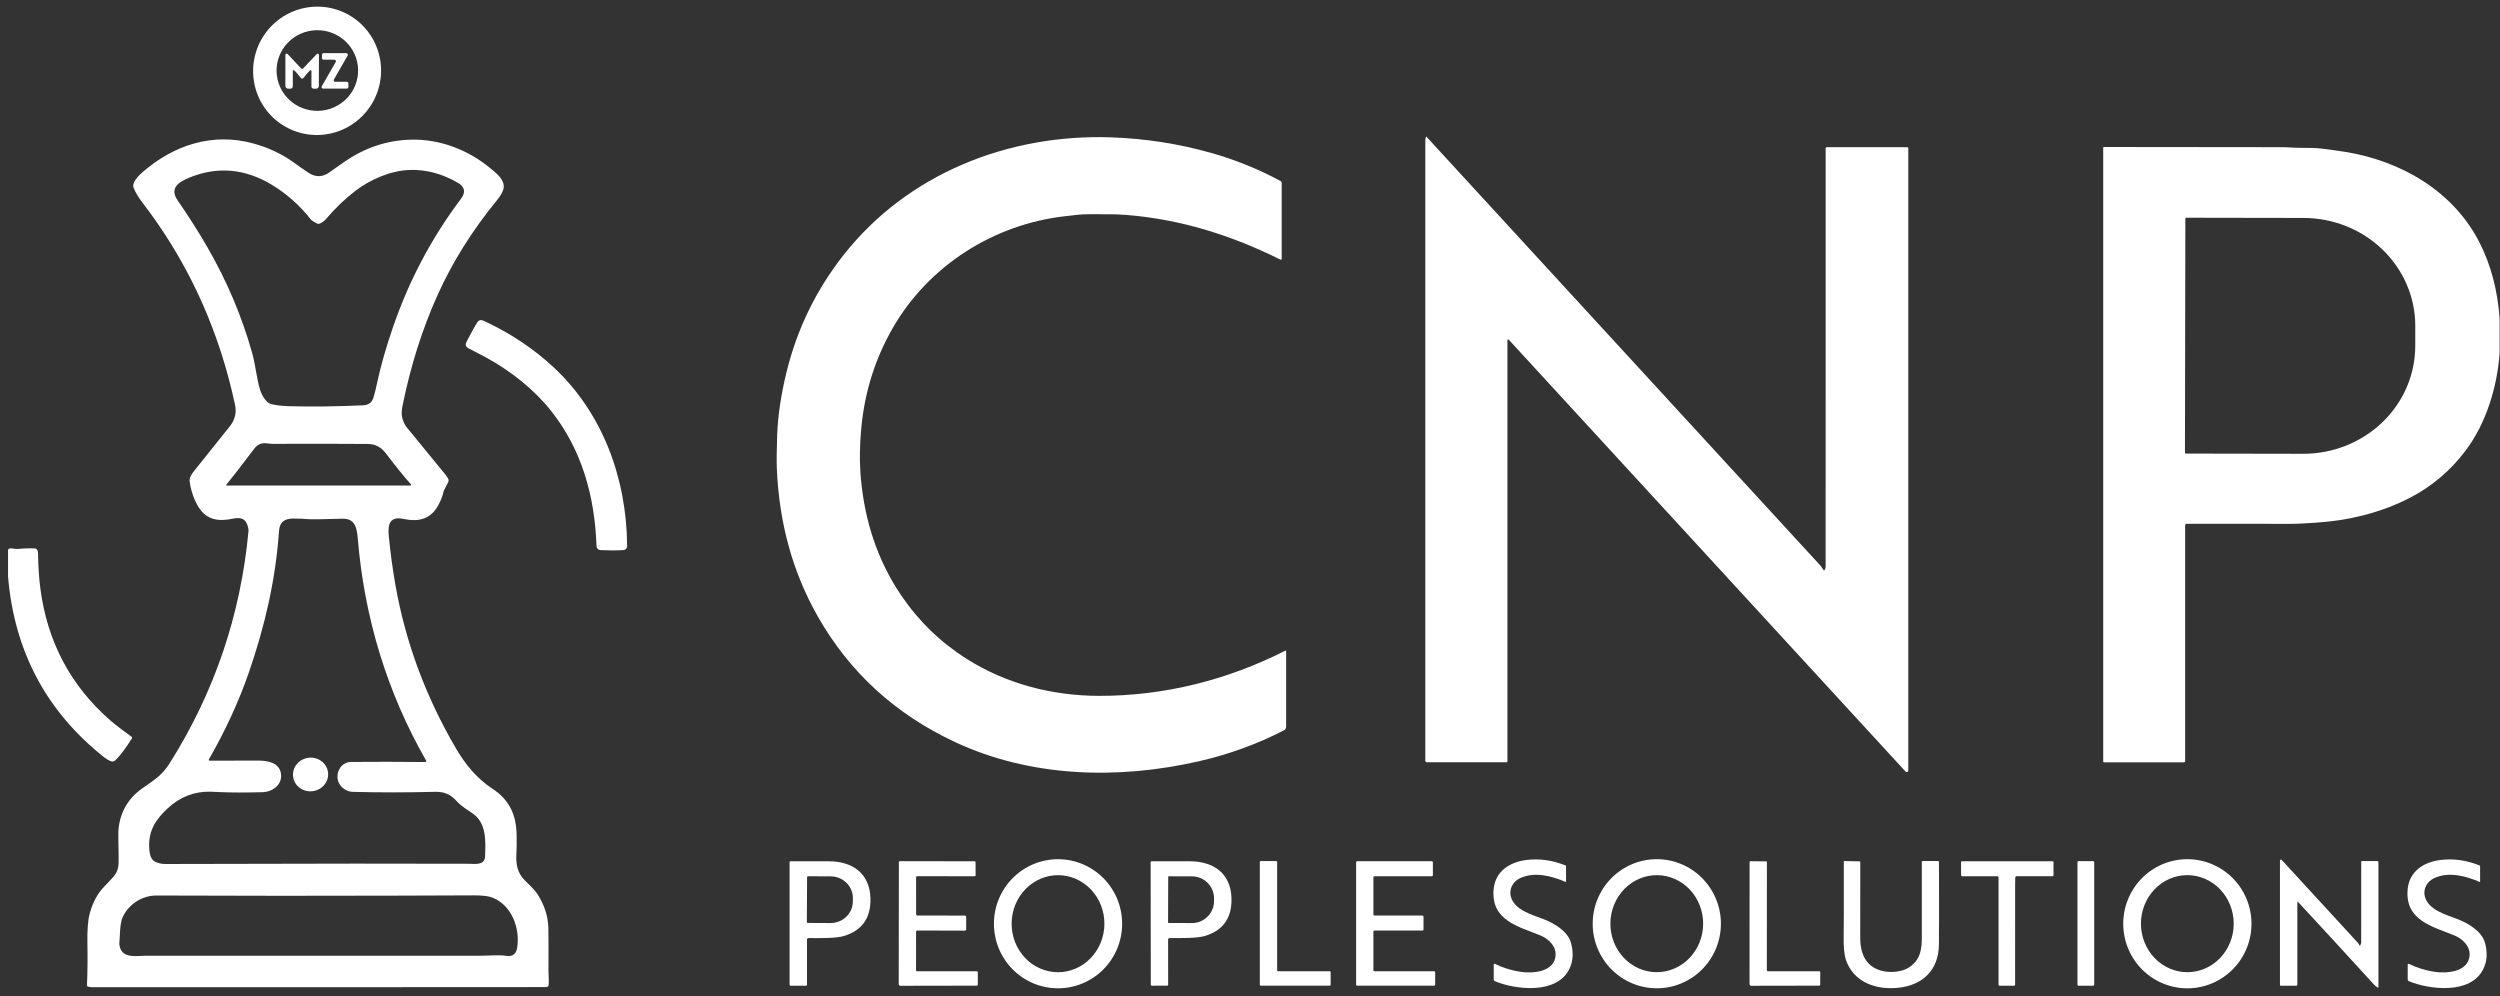 <svg xmlns="http://www.w3.org/2000/svg" width="256" height="102" viewBox="0 0 256 102" fill="none"><rect x="0" y="0" width="256" height="102" fill="#333333" stroke="none"/><path d="M37.21 2.693C38.41 3.948 39.062 5.633 39.022 7.376C38.982 9.118 38.253 10.777 36.996 11.986C36.374 12.585 35.641 13.055 34.838 13.371C34.036 13.686 33.18 13.84 32.32 13.824C31.459 13.807 30.612 13.621 29.825 13.276C29.037 12.931 28.326 12.433 27.732 11.812C26.532 10.556 25.88 8.872 25.921 7.129C25.961 5.386 26.689 3.728 27.946 2.518C28.569 1.92 29.302 1.449 30.104 1.134C30.907 0.819 31.763 0.665 32.623 0.681C33.483 0.697 34.331 0.883 35.118 1.228C35.905 1.573 36.616 2.071 37.21 2.693ZM36.669 7.127C36.645 6.032 36.181 4.992 35.381 4.235C34.58 3.479 33.509 3.068 32.402 3.093C31.295 3.118 30.243 3.577 29.477 4.37C28.712 5.162 28.296 6.222 28.321 7.317C28.346 8.412 28.809 9.452 29.61 10.209C30.41 10.965 31.481 11.376 32.589 11.351C33.696 11.326 34.748 10.866 35.513 10.074C36.278 9.282 36.694 8.222 36.669 7.127Z" fill="white"></path><path d="M35.675 8.535V8.913C35.675 8.955 35.658 8.996 35.629 9.025C35.599 9.055 35.559 9.071 35.517 9.071H33.085C33.057 9.072 33.03 9.064 33.006 9.051C32.982 9.037 32.962 9.017 32.948 8.992C32.934 8.968 32.927 8.941 32.927 8.913C32.927 8.885 32.934 8.858 32.949 8.834L34.378 6.351C34.392 6.327 34.4 6.299 34.4 6.271C34.4 6.243 34.393 6.216 34.379 6.192C34.365 6.168 34.345 6.148 34.321 6.134C34.297 6.12 34.269 6.113 34.242 6.113H33.128C33.108 6.113 33.087 6.109 33.068 6.101C33.049 6.093 33.032 6.081 33.017 6.067C33.002 6.052 32.991 6.034 32.983 6.015C32.975 5.996 32.971 5.976 32.971 5.955V5.601C32.971 5.559 32.987 5.518 33.017 5.489C33.046 5.459 33.086 5.443 33.128 5.443H35.468C35.495 5.443 35.522 5.45 35.546 5.464C35.57 5.478 35.589 5.498 35.603 5.522C35.617 5.546 35.624 5.573 35.624 5.6C35.624 5.628 35.617 5.655 35.603 5.679L34.189 8.141C34.176 8.165 34.169 8.192 34.169 8.22C34.169 8.247 34.176 8.274 34.189 8.298C34.203 8.322 34.223 8.342 34.246 8.356C34.27 8.37 34.297 8.377 34.324 8.377H35.517C35.559 8.377 35.599 8.394 35.629 8.424C35.658 8.453 35.675 8.493 35.675 8.535Z" fill="white"></path><path d="M30.936 8.057C30.881 8.057 30.821 8.012 30.755 7.922C30.543 7.639 30.338 7.402 30.139 7.211C30.126 7.198 30.109 7.19 30.091 7.187C30.073 7.183 30.055 7.185 30.038 7.193C30.021 7.2 30.007 7.212 29.997 7.227C29.987 7.242 29.982 7.26 29.982 7.278V8.846C29.982 8.877 29.976 8.907 29.964 8.936C29.953 8.964 29.936 8.99 29.914 9.011C29.892 9.033 29.867 9.05 29.839 9.062C29.81 9.073 29.78 9.079 29.75 9.079H29.506C29.431 9.079 29.359 9.05 29.306 8.996C29.253 8.943 29.223 8.871 29.223 8.795V5.618C29.223 5.592 29.231 5.566 29.245 5.545C29.26 5.523 29.281 5.506 29.305 5.497C29.329 5.487 29.356 5.485 29.382 5.491C29.407 5.497 29.43 5.511 29.448 5.53C29.849 5.964 30.312 6.456 30.834 7.006C30.855 7.029 30.89 7.04 30.939 7.04C30.988 7.04 31.023 7.029 31.043 7.006C31.568 6.459 32.032 5.968 32.436 5.535C32.454 5.516 32.477 5.503 32.502 5.497C32.528 5.492 32.554 5.494 32.578 5.504C32.602 5.513 32.623 5.53 32.637 5.552C32.651 5.573 32.659 5.599 32.659 5.625L32.648 8.802C32.647 8.877 32.617 8.949 32.564 9.002C32.511 9.055 32.44 9.084 32.365 9.084H32.121C32.091 9.084 32.06 9.078 32.032 9.066C32.004 9.055 31.978 9.037 31.957 9.015C31.935 8.994 31.918 8.968 31.906 8.939C31.895 8.911 31.889 8.88 31.889 8.85L31.895 7.281C31.896 7.263 31.89 7.245 31.881 7.23C31.871 7.215 31.856 7.203 31.84 7.196C31.823 7.189 31.804 7.187 31.786 7.19C31.768 7.193 31.751 7.201 31.738 7.214C31.539 7.404 31.332 7.641 31.119 7.924C31.053 8.012 30.992 8.057 30.936 8.057Z" fill="white"></path><path d="M154.493 34.78C154.482 34.769 154.469 34.761 154.454 34.758C154.439 34.754 154.424 34.755 154.41 34.761C154.395 34.766 154.383 34.776 154.375 34.788C154.366 34.801 154.361 34.816 154.361 34.831V77.959C154.361 77.985 154.351 78.01 154.332 78.028C154.314 78.046 154.29 78.057 154.264 78.057H146.115C146.072 78.057 146.03 78.039 145.999 78.008C145.968 77.978 145.951 77.936 145.951 77.892C145.948 56.655 145.948 35.504 145.951 14.44C145.951 14.282 145.976 14.134 146.024 13.996C146.025 13.993 146.027 13.99 146.03 13.987C146.032 13.985 146.036 13.983 146.039 13.983C146.043 13.982 146.046 13.982 146.049 13.984C146.053 13.985 146.056 13.987 146.058 13.99C158.882 27.952 172.326 42.586 186.388 57.892C186.538 58.055 186.631 58.238 186.725 58.366C186.732 58.375 186.74 58.382 186.75 58.387C186.759 58.392 186.77 58.394 186.78 58.394C186.791 58.395 186.802 58.392 186.812 58.388C186.821 58.383 186.83 58.376 186.837 58.368C186.91 58.274 186.946 58.137 186.946 57.956C186.947 45.284 186.948 31.02 186.948 15.164C186.948 15.14 186.958 15.116 186.975 15.099C186.992 15.082 187.016 15.072 187.04 15.072H195.313C195.339 15.072 195.363 15.082 195.382 15.1C195.4 15.118 195.41 15.143 195.41 15.169V78.899C195.41 78.932 195.4 78.964 195.381 78.991C195.363 79.018 195.337 79.039 195.307 79.05C195.276 79.062 195.243 79.065 195.212 79.058C195.18 79.05 195.152 79.033 195.13 79.009L154.493 34.78Z" fill="white"></path><path d="M131.243 26.515C131.242 26.529 131.239 26.543 131.232 26.555C131.225 26.567 131.215 26.578 131.203 26.585C131.191 26.592 131.178 26.596 131.164 26.597C131.15 26.598 131.136 26.595 131.123 26.589C126.108 24.091 120.88 22.446 115.295 22.006C114.011 21.903 112.857 21.951 111.53 21.937C110.708 21.927 110.067 22.026 109.007 22.148C101.737 22.98 95.067 27.221 91.404 33.613C89.622 36.721 88.556 40.098 88.204 43.745C88.024 45.595 88.006 47.322 88.148 48.925C88.547 53.439 89.903 57.421 92.218 60.871C94.02 63.557 96.28 65.758 98.998 67.475C103.047 70.033 107.741 71.249 112.561 71.257C119.21 71.265 125.671 69.645 131.642 66.616C131.648 66.613 131.655 66.612 131.662 66.612C131.669 66.612 131.676 66.615 131.682 66.618C131.687 66.621 131.692 66.626 131.696 66.632C131.699 66.638 131.701 66.645 131.701 66.651V74.423C131.701 74.498 131.68 74.57 131.642 74.634C131.604 74.697 131.548 74.749 131.483 74.782C128.741 76.194 125.835 77.251 122.766 77.953C114.524 79.842 105.583 79.624 97.798 75.989C91.668 73.126 86.978 68.83 83.728 63.101C81.172 58.597 79.779 53.554 79.549 47.971C79.517 47.203 79.529 46.06 79.584 44.543C79.656 42.553 79.978 40.395 80.549 38.071C81.628 33.684 83.557 29.716 86.338 26.167C92.939 17.741 103.311 13.71 113.76 14.065C117.25 14.184 120.659 14.712 123.986 15.648C126.481 16.35 128.867 17.315 131.142 18.544C131.173 18.56 131.198 18.584 131.216 18.613C131.233 18.643 131.243 18.676 131.243 18.71V26.515Z" fill="white"></path><path d="M8.99 101.022C8.965 101.015 8.943 101 8.927 100.979C8.912 100.958 8.904 100.932 8.905 100.905C8.965 99.617 8.98 98.19 8.951 96.624C8.925 95.264 9.001 94.25 9.178 93.582C9.485 92.424 9.987 91.489 10.684 90.777C10.877 90.58 11.154 90.286 11.515 89.896C12.119 89.245 12.172 88.709 12.149 87.775C12.111 86.112 12.107 85.15 12.135 84.888C12.326 83.126 13.133 81.742 14.556 80.739C15.824 79.844 16.589 79.4 17.367 78.168C21.95 70.911 24.643 62.986 25.445 54.394C25.461 54.215 25.414 53.979 25.304 53.685C25.056 53.033 24.517 52.982 23.877 53.106C22.923 53.293 22.016 53.363 21.197 52.84C20.184 52.19 19.578 50.534 19.419 49.294C19.377 48.964 19.597 48.571 19.824 48.293C20.226 47.803 21.462 46.259 23.53 43.661C24.058 42.996 24.238 42.265 24.07 41.47C22.513 34.16 19.604 27.589 15.342 21.756C14.763 20.963 14.052 20.157 13.681 19.232C13.462 18.688 14.227 17.952 14.601 17.627C17.806 14.84 21.777 13.549 25.929 14.687C27.49 15.115 28.872 15.764 30.074 16.636C30.626 17.036 31.134 17.389 31.6 17.695C32.312 18.165 33.019 18.153 33.718 17.657C34.383 17.186 34.896 16.826 35.257 16.576C37.358 15.121 39.63 14.363 42.071 14.301C45.069 14.226 47.977 15.356 50.272 17.279C50.852 17.765 51.699 18.413 51.57 19.256C51.508 19.666 51.171 20.157 50.907 20.48C48.368 23.578 46.334 26.823 44.805 30.216C43.246 33.676 42.053 37.441 41.226 41.513C41.125 42.008 41.108 42.409 41.175 42.714C41.269 43.138 41.44 43.502 41.689 43.807C43.947 46.569 45.263 48.178 45.639 48.633C45.653 48.65 45.728 48.758 45.863 48.956C45.906 49.018 45.93 49.092 45.935 49.167C45.939 49.243 45.923 49.319 45.888 49.386L45.47 50.195C45.437 50.259 45.414 50.327 45.401 50.397C45.346 50.712 45.193 51.12 44.942 51.619C44.17 53.149 42.903 53.481 41.304 53.136C39.939 52.843 39.691 53.671 39.806 54.838C39.981 56.623 40.209 58.309 40.49 59.896C41.533 65.799 43.615 71.404 46.734 76.711C47.681 78.323 48.898 79.767 50.386 80.736C52.189 81.909 52.871 83.454 52.903 85.552C52.914 86.35 52.908 86.957 52.882 87.371C52.811 88.527 52.976 89.353 53.701 90.11C54.198 90.627 54.721 91.056 55.074 91.616C55.742 92.676 56.1 93.781 56.149 94.931C56.167 95.355 56.172 96.859 56.164 99.441C56.162 99.93 56.226 100.4 56.183 100.85C56.177 100.912 56.148 100.97 56.102 101.012C56.056 101.054 55.996 101.078 55.933 101.078C42.564 101.091 27.045 101.094 9.374 101.087C9.286 101.087 9.158 101.066 8.99 101.022ZM32.478 22.899C32.105 22.69 31.904 22.565 31.873 22.526C30.726 21.062 29.39 19.867 27.865 18.94C25.107 17.264 22.29 17.011 19.415 18.179C18.291 18.635 17.321 19.261 18.195 20.528C19.325 22.163 20.336 23.755 21.23 25.302C23.246 28.795 24.779 32.418 25.827 36.17C26.177 37.426 26.282 38.792 26.622 39.886C26.805 40.471 27.235 41.245 27.776 41.379C28.271 41.502 28.871 41.574 29.576 41.594C31.907 41.658 34.438 41.628 37.168 41.505C37.722 41.479 38.077 41.226 38.233 40.745C38.346 40.395 38.494 39.794 38.678 38.943C39.011 37.394 39.526 35.598 40.224 33.554C41.86 28.767 44.186 24.37 47.2 20.363C47.709 19.688 47.607 19.141 46.892 18.723C45.276 17.78 43.614 17.341 41.907 17.405C39.989 17.475 37.905 18.385 36.411 19.527C35.346 20.342 34.343 21.301 33.403 22.404C33.171 22.677 32.918 22.849 32.645 22.92C32.589 22.934 32.529 22.927 32.478 22.899ZM23.182 49.626C23.175 49.634 23.171 49.643 23.17 49.654C23.168 49.664 23.17 49.674 23.174 49.684C23.179 49.693 23.186 49.701 23.194 49.707C23.203 49.712 23.213 49.715 23.223 49.715H42.023C42.037 49.715 42.051 49.711 42.063 49.703C42.075 49.695 42.085 49.684 42.091 49.671C42.096 49.658 42.099 49.643 42.096 49.629C42.094 49.615 42.088 49.601 42.079 49.591C41.444 48.893 40.589 47.837 39.513 46.423C39.028 45.786 38.416 45.465 37.677 45.461C34.651 45.439 31.381 45.436 27.868 45.451C27.803 45.451 27.591 45.431 27.232 45.392C26.753 45.339 26.352 45.526 26.029 45.952C24.748 47.648 23.799 48.873 23.182 49.626ZM21.466 77.894C24.204 77.885 25.873 77.882 26.473 77.884C27.364 77.888 28.52 78.079 28.746 79.097C29.012 80.3 27.946 81.092 26.875 81.119C25.151 81.165 23.758 81.164 22.695 81.117C21.935 81.084 21.551 81.068 21.542 81.068C19.893 81.036 18.446 81.596 17.2 82.747C15.964 83.888 15.186 85.034 15.278 86.829C15.304 87.359 15.405 88.043 15.934 88.268C16.251 88.402 16.569 88.47 16.89 88.471C17.193 88.472 17.551 88.472 17.963 88.471C32.542 88.43 42.55 88.424 47.986 88.45C48.595 88.453 49.634 88.645 49.669 87.715C49.731 86.1 49.843 84.221 48.311 83.234C47.573 82.758 47.085 82.387 46.849 82.121C46.149 81.334 45.49 81.057 44.527 81.082C41.719 81.157 38.923 81.158 36.141 81.087C35.677 81.074 35.277 80.887 34.938 80.524C34.116 79.644 34.697 78.034 35.939 78.023C38.263 78.002 40.803 78.004 43.558 78.031C43.574 78.031 43.59 78.027 43.605 78.019C43.619 78.011 43.63 77.999 43.639 77.986C43.647 77.972 43.651 77.956 43.651 77.94C43.651 77.924 43.647 77.908 43.639 77.894C39.627 70.895 37.305 63.222 36.636 55.136C36.537 53.944 36.308 53.079 35.035 53.117C32.942 53.183 31.716 53.193 31.358 53.148C31.145 53.121 30.722 53.105 30.088 53.1C29.175 53.093 28.638 53.414 28.573 54.356C28.234 59.29 27.136 64.093 25.477 68.881C24.455 71.832 23.092 74.792 21.389 77.761C21.381 77.775 21.377 77.79 21.377 77.806C21.377 77.821 21.381 77.837 21.389 77.85C21.397 77.864 21.408 77.875 21.421 77.882C21.435 77.89 21.45 77.894 21.466 77.894ZM51.847 97.88C52.48 97.979 52.85 97.696 52.954 97.071C53.278 95.092 52.426 92.728 50.458 91.926C50.067 91.766 49.443 91.686 48.587 91.685C48.354 91.685 45.648 91.694 40.471 91.714C32.988 91.74 24.836 91.736 16.015 91.701C14.537 91.694 13.109 92.626 12.531 93.991C12.417 94.263 12.338 94.707 12.296 95.322C12.239 96.171 12.213 96.62 12.218 96.669C12.371 98.247 13.969 97.864 15.028 97.864C25.617 97.864 37.067 97.864 49.378 97.864C50.196 97.864 51.037 97.754 51.847 97.88Z" fill="white"></path><path d="M255.96 32.599V36.144C255.831 37.958 255.484 39.707 254.92 41.39C254.315 43.195 253.502 44.776 252.482 46.133C250.944 48.177 249.061 49.781 246.832 50.944C243.837 52.506 240.469 53.314 237.116 53.523C236.292 53.574 235.422 53.642 234.511 53.642C229.897 53.646 226.363 53.643 223.908 53.634C223.868 53.634 223.83 53.65 223.802 53.678C223.774 53.706 223.758 53.743 223.758 53.783V77.937C223.758 77.953 223.755 77.969 223.749 77.984C223.743 77.999 223.734 78.012 223.722 78.024C223.711 78.035 223.697 78.044 223.683 78.05C223.668 78.057 223.652 78.06 223.636 78.06H215.444C215.424 78.06 215.404 78.052 215.39 78.037C215.376 78.023 215.368 78.004 215.368 77.983V15.132C215.368 15.122 215.37 15.111 215.374 15.101C215.378 15.092 215.384 15.083 215.391 15.075C215.399 15.068 215.408 15.062 215.418 15.058C215.428 15.054 215.438 15.052 215.449 15.053C220.591 15.065 226.658 15.072 233.652 15.072C234.253 15.072 235.083 15.148 235.72 15.139C236.529 15.127 237.205 15.154 237.748 15.22C238.701 15.337 239.495 15.447 240.13 15.549C245.916 16.481 251.262 19.61 253.927 24.883C255.075 27.153 255.752 29.725 255.96 32.599ZM223.78 22.381L223.739 46.362C223.739 46.385 223.748 46.406 223.764 46.422C223.78 46.438 223.801 46.447 223.823 46.447L235.842 46.468C238.881 46.473 241.798 45.314 243.951 43.246C246.104 41.178 247.316 38.37 247.322 35.441L247.325 33.385C247.327 31.934 247.034 30.497 246.46 29.156C245.886 27.814 245.044 26.595 243.982 25.567C242.919 24.539 241.657 23.723 240.268 23.165C238.878 22.608 237.389 22.319 235.883 22.317L223.865 22.296C223.842 22.296 223.821 22.305 223.805 22.321C223.789 22.337 223.78 22.358 223.78 22.381Z" fill="white"></path><path d="M49.329 32.78C49.403 32.793 49.617 32.885 49.97 33.055C52.461 34.258 54.678 35.756 56.622 37.549C61.717 42.25 64.166 48.995 64.217 55.868C64.22 56.162 64.071 56.317 63.768 56.333C63.045 56.373 62.297 56.373 61.522 56.331C61.238 56.315 61.09 56.152 61.079 55.841C60.896 50.786 59.568 46.024 56.429 42.07C54.675 39.859 52.252 37.949 49.757 36.598C49.269 36.333 48.687 36.028 48.01 35.683C47.651 35.5 47.624 35.294 47.803 34.943C48.243 34.081 48.61 33.423 48.904 32.969C48.949 32.899 49.013 32.845 49.088 32.811C49.164 32.778 49.247 32.767 49.329 32.78Z" fill="white"></path><path d="M0.824 59.036V56.311C0.858 56.173 1.011 56.126 1.284 56.167C1.531 56.204 1.704 56.219 1.804 56.21C2.164 56.178 2.555 56.158 2.98 56.151C3.366 56.144 3.575 56.145 3.608 56.154C3.797 56.206 3.893 56.378 3.896 56.668C3.914 57.977 3.991 59.16 4.126 60.217C4.837 65.724 7.244 70.256 11.348 73.815C11.897 74.292 12.725 74.899 13.457 75.433C13.488 75.456 13.509 75.49 13.515 75.528C13.522 75.566 13.514 75.605 13.493 75.637C12.996 76.403 12.444 77.257 11.792 77.867C11.735 77.92 11.664 77.956 11.588 77.971C11.511 77.986 11.432 77.979 11.359 77.951C11.118 77.858 10.88 77.717 10.645 77.53C4.735 72.835 1.462 66.671 0.824 59.036Z" fill="white"></path><path d="M31.996 81.02C32.985 80.907 33.7 80.049 33.592 79.103C33.485 78.157 32.596 77.482 31.607 77.595C30.618 77.708 29.904 78.567 30.011 79.513C30.118 80.458 31.007 81.133 31.996 81.02Z" fill="white"></path><path d="M108.377 87.983C110.118 87.992 111.784 88.697 113.009 89.943C114.233 91.189 114.916 92.874 114.907 94.627C114.898 96.38 114.197 98.058 112.96 99.291C111.722 100.524 110.049 101.211 108.308 101.202C106.567 101.193 104.901 100.488 103.676 99.242C102.452 97.996 101.769 96.311 101.778 94.558C101.787 92.805 102.488 91.127 103.725 89.894C104.963 88.661 106.636 87.974 108.377 87.983ZM108.375 89.617C107.752 89.612 107.133 89.737 106.555 89.982C105.976 90.228 105.45 90.59 105.006 91.049C104.561 91.507 104.208 92.052 103.965 92.654C103.722 93.255 103.594 93.9 103.59 94.553C103.581 95.871 104.072 97.138 104.957 98.076C105.841 99.014 107.046 99.546 108.306 99.555C108.93 99.56 109.549 99.435 110.127 99.19C110.705 98.944 111.232 98.582 111.676 98.123C112.12 97.665 112.474 97.12 112.717 96.518C112.96 95.917 113.087 95.272 113.092 94.619C113.101 93.301 112.609 92.034 111.725 91.096C110.84 90.158 109.636 89.626 108.375 89.617Z" fill="white"></path><path d="M160.364 90.295C160.364 90.299 160.363 90.302 160.361 90.306C160.359 90.309 160.357 90.312 160.354 90.314C160.351 90.316 160.347 90.317 160.344 90.318C160.34 90.318 160.337 90.317 160.334 90.316C158.888 89.693 157.151 89.235 155.662 89.921C154.954 90.25 154.512 91.002 154.7 91.774C155.043 93.166 156.79 93.638 158.045 94.114C159.115 94.521 160.54 95.346 160.87 96.549C161.077 97.316 161.094 98.013 160.919 98.641C160.039 101.77 155.783 101.435 153.465 100.626C153.293 100.567 153.162 100.515 153.071 100.471C153.037 100.456 153.009 100.43 152.989 100.399C152.969 100.367 152.958 100.33 152.958 100.293L152.956 98.778C152.956 98.763 152.96 98.749 152.967 98.736C152.975 98.723 152.985 98.712 152.998 98.704C153.01 98.697 153.024 98.692 153.039 98.691C153.054 98.691 153.069 98.694 153.082 98.7C153.892 99.099 154.759 99.37 155.683 99.512C156.92 99.704 159.16 99.554 159.293 97.845C159.367 96.884 158.557 96.129 157.763 95.8C155.539 94.881 152.629 94.276 152.951 91.024C153.131 89.216 154.591 88.287 156.268 88.067C157.602 87.893 158.949 88.077 160.31 88.621C160.325 88.627 160.338 88.638 160.348 88.652C160.357 88.666 160.362 88.682 160.362 88.699L160.364 90.295Z" fill="white"></path><path d="M169.622 87.981C171.363 87.972 173.036 88.66 174.274 89.893C175.511 91.126 176.212 92.803 176.221 94.556C176.23 96.309 175.547 97.994 174.322 99.24C173.098 100.486 171.432 101.191 169.691 101.201C167.95 101.21 166.276 100.522 165.039 99.289C163.801 98.056 163.101 96.378 163.092 94.625C163.083 92.872 163.766 91.188 164.99 89.941C166.215 88.695 167.881 87.99 169.622 87.981ZM169.705 89.615C169.081 89.609 168.462 89.731 167.883 89.974C167.305 90.218 166.777 90.578 166.331 91.035C165.886 91.492 165.53 92.036 165.285 92.636C165.04 93.236 164.911 93.881 164.904 94.533C164.897 95.185 165.013 95.832 165.245 96.438C165.478 97.043 165.822 97.594 166.258 98.06C166.694 98.526 167.214 98.897 167.788 99.153C168.361 99.409 168.977 99.544 169.601 99.55C170.225 99.557 170.844 99.435 171.423 99.191C172.001 98.948 172.529 98.587 172.975 98.131C173.421 97.674 173.776 97.13 174.021 96.53C174.266 95.93 174.396 95.285 174.402 94.633C174.409 93.98 174.293 93.333 174.061 92.728C173.828 92.123 173.484 91.572 173.048 91.106C172.612 90.64 172.092 90.268 171.518 90.013C170.945 89.757 170.329 89.622 169.705 89.615Z" fill="white"></path><path d="M223.894 87.982C224.756 87.969 225.612 88.129 226.413 88.45C227.214 88.771 227.945 89.248 228.563 89.853C229.181 90.458 229.675 91.18 230.016 91.978C230.357 92.775 230.539 93.632 230.551 94.5C230.563 95.369 230.405 96.231 230.087 97.037C229.768 97.844 229.294 98.579 228.693 99.202C228.092 99.824 227.375 100.321 226.583 100.665C225.791 101.008 224.94 101.191 224.078 101.203C223.215 101.215 222.359 101.056 221.558 100.735C220.757 100.414 220.026 99.937 219.408 99.332C218.79 98.727 218.296 98.005 217.955 97.207C217.614 96.41 217.432 95.552 217.42 94.684C217.408 93.816 217.566 92.954 217.885 92.148C218.203 91.341 218.677 90.605 219.278 89.983C219.879 89.361 220.596 88.863 221.388 88.52C222.18 88.177 223.031 87.994 223.894 87.982ZM223.956 89.614C223.333 89.617 222.716 89.749 222.141 90.001C221.566 90.254 221.044 90.623 220.606 91.087C220.167 91.55 219.82 92.1 219.585 92.704C219.349 93.308 219.229 93.955 219.233 94.608C219.236 95.26 219.363 95.906 219.604 96.507C219.846 97.109 220.199 97.655 220.642 98.114C221.086 98.573 221.611 98.937 222.189 99.183C222.766 99.43 223.385 99.555 224.008 99.552C224.632 99.549 225.249 99.417 225.824 99.164C226.399 98.912 226.921 98.543 227.359 98.079C227.798 97.615 228.145 97.066 228.38 96.462C228.616 95.857 228.735 95.21 228.732 94.558C228.729 93.905 228.602 93.26 228.361 92.658C228.119 92.056 227.766 91.51 227.323 91.051C226.879 90.592 226.354 90.229 225.776 89.982C225.199 89.736 224.58 89.61 223.956 89.614Z" fill="white"></path><path d="M235.301 92.342C235.297 92.338 235.292 92.335 235.286 92.333C235.28 92.332 235.274 92.332 235.268 92.335C235.262 92.337 235.257 92.341 235.254 92.346C235.251 92.351 235.249 92.357 235.249 92.363V100.814C235.249 100.848 235.236 100.88 235.212 100.904C235.188 100.927 235.156 100.941 235.123 100.941H233.555C233.543 100.941 233.532 100.938 233.521 100.934C233.511 100.929 233.501 100.923 233.493 100.915C233.485 100.907 233.478 100.897 233.474 100.886C233.47 100.876 233.467 100.864 233.467 100.853V88.12C233.467 88.1 233.473 88.08 233.484 88.063C233.496 88.046 233.512 88.034 233.531 88.026C233.549 88.019 233.57 88.017 233.59 88.022C233.61 88.026 233.628 88.036 233.642 88.051C236.202 90.831 238.8 93.658 241.436 96.531C241.518 96.621 241.576 96.714 241.611 96.812C241.614 96.82 241.619 96.826 241.626 96.831C241.632 96.836 241.64 96.839 241.648 96.84C241.656 96.84 241.664 96.838 241.671 96.834C241.677 96.83 241.683 96.824 241.686 96.817C241.753 96.675 241.786 96.591 241.786 96.563C241.781 92.847 241.782 90.063 241.789 88.211C241.789 88.2 241.794 88.19 241.801 88.183C241.809 88.175 241.819 88.171 241.829 88.171H243.434C243.465 88.171 243.494 88.183 243.516 88.205C243.538 88.227 243.55 88.257 243.55 88.287V101.086C243.55 101.094 243.548 101.102 243.544 101.11C243.54 101.117 243.534 101.123 243.526 101.127C243.519 101.131 243.511 101.134 243.503 101.134C243.494 101.134 243.486 101.131 243.479 101.127C243.338 101.047 243.207 100.941 243.086 100.808C239.944 97.364 237.349 94.542 235.301 92.342Z" fill="white"></path><path d="M253.932 90.317C252.486 89.693 250.749 89.234 249.261 89.92C248.553 90.247 248.109 90.999 248.297 91.771C248.639 93.163 250.385 93.636 251.64 94.114C252.711 94.521 254.136 95.347 254.464 96.55C254.671 97.319 254.687 98.016 254.511 98.643C253.63 101.772 249.374 101.434 247.056 100.623C246.884 100.563 246.753 100.512 246.662 100.468C246.628 100.452 246.599 100.427 246.579 100.396C246.559 100.364 246.549 100.327 246.549 100.289V98.775C246.549 98.76 246.553 98.746 246.56 98.733C246.567 98.72 246.577 98.709 246.59 98.701C246.602 98.693 246.617 98.689 246.632 98.688C246.646 98.687 246.661 98.69 246.674 98.697C247.483 99.096 248.35 99.367 249.273 99.511C250.511 99.704 252.752 99.555 252.886 97.846C252.96 96.886 252.151 96.129 251.357 95.8C249.135 94.88 246.224 94.272 246.549 91.019C246.73 89.211 248.192 88.284 249.868 88.066C251.202 87.892 252.549 88.078 253.91 88.623C253.925 88.629 253.939 88.639 253.948 88.653C253.957 88.667 253.962 88.684 253.962 88.701V90.296C253.962 90.3 253.962 90.304 253.96 90.308C253.958 90.311 253.956 90.314 253.953 90.316C253.949 90.318 253.946 90.319 253.942 90.319C253.939 90.32 253.935 90.319 253.932 90.317Z" fill="white"></path><path d="M198.552 88.273C198.565 92.62 198.563 95.447 198.545 96.755C198.51 99.297 196.932 100.837 194.502 101.134C192.207 101.415 189.827 100.633 189.03 98.308C188.846 97.766 188.767 96.94 188.793 95.831C188.809 95.2 188.813 92.665 188.806 88.225C188.806 88.21 188.812 88.195 188.823 88.184C188.833 88.174 188.848 88.168 188.863 88.168L190.436 88.204C190.446 88.205 190.456 88.207 190.465 88.212C190.474 88.217 190.481 88.224 190.487 88.233C190.492 88.241 190.495 88.251 190.496 88.261C190.497 88.271 190.496 88.281 190.492 88.291C190.488 88.3 190.486 90.884 190.487 96.041C190.489 97.749 191.13 99.118 192.919 99.461C193.727 99.618 194.79 99.509 195.466 99.072C196.646 98.309 196.813 97.249 196.794 95.791C196.784 95.147 196.784 92.643 196.794 88.279C196.794 88.249 196.807 88.22 196.828 88.199C196.849 88.178 196.878 88.166 196.908 88.166H198.445C198.473 88.166 198.5 88.177 198.52 88.197C198.54 88.218 198.552 88.245 198.552 88.273Z" fill="white"></path><path d="M98.936 95.162C98.936 95.198 98.921 95.233 98.896 95.258C98.871 95.284 98.836 95.298 98.8 95.298L93.939 95.283C93.922 95.283 93.904 95.287 93.888 95.293C93.872 95.3 93.857 95.309 93.845 95.322C93.832 95.334 93.823 95.349 93.816 95.365C93.809 95.381 93.806 95.398 93.806 95.416L93.801 99.351C93.801 99.365 93.803 99.379 93.809 99.392C93.814 99.406 93.822 99.418 93.832 99.428C93.841 99.438 93.853 99.446 93.866 99.451C93.879 99.457 93.893 99.46 93.907 99.46L100.027 99.458C100.04 99.458 100.053 99.46 100.065 99.465C100.077 99.47 100.088 99.477 100.097 99.486C100.107 99.496 100.114 99.507 100.119 99.519C100.124 99.531 100.127 99.544 100.127 99.557L100.128 100.826C100.128 100.854 100.117 100.88 100.098 100.9C100.078 100.92 100.051 100.931 100.023 100.931L92.206 100.945C92.159 100.945 92.115 100.927 92.082 100.894C92.049 100.861 92.031 100.816 92.031 100.77L92.045 88.255C92.045 88.236 92.052 88.218 92.066 88.205C92.079 88.191 92.097 88.184 92.117 88.184L99.806 88.195C99.83 88.195 99.853 88.204 99.87 88.222C99.887 88.239 99.896 88.262 99.896 88.286L99.904 89.625C99.904 89.639 99.902 89.652 99.897 89.665C99.891 89.678 99.883 89.69 99.874 89.7C99.864 89.709 99.852 89.717 99.839 89.722C99.826 89.728 99.812 89.73 99.798 89.73L93.914 89.722C93.9 89.722 93.886 89.725 93.873 89.73C93.861 89.736 93.849 89.743 93.839 89.753C93.829 89.763 93.822 89.775 93.816 89.788C93.811 89.801 93.809 89.815 93.809 89.829L93.811 93.616C93.811 93.65 93.824 93.684 93.849 93.708C93.873 93.733 93.906 93.747 93.941 93.747L98.807 93.758C98.842 93.758 98.876 93.772 98.901 93.797C98.926 93.822 98.94 93.856 98.94 93.892L98.936 95.162Z" fill="white"></path><path d="M129.092 88.172H130.694C130.705 88.172 130.716 88.175 130.727 88.179C130.737 88.183 130.747 88.19 130.755 88.198C130.763 88.206 130.769 88.215 130.773 88.226C130.778 88.236 130.78 88.247 130.78 88.259V99.37C130.78 99.393 130.789 99.415 130.805 99.431C130.821 99.447 130.843 99.456 130.866 99.456H136.174C136.196 99.456 136.218 99.466 136.234 99.482C136.25 99.498 136.259 99.52 136.259 99.543V100.848C136.259 100.871 136.25 100.893 136.234 100.909C136.218 100.925 136.196 100.934 136.174 100.934H129.092C129.069 100.934 129.048 100.925 129.031 100.909C129.015 100.893 129.006 100.871 129.006 100.848V88.259C129.006 88.247 129.008 88.236 129.013 88.226C129.017 88.215 129.023 88.206 129.031 88.198C129.039 88.19 129.049 88.183 129.059 88.179C129.07 88.175 129.081 88.172 129.092 88.172Z" fill="white"></path><path d="M140.637 95.403V99.343C140.637 99.373 140.649 99.402 140.67 99.423C140.691 99.445 140.72 99.456 140.75 99.456H146.848C146.863 99.456 146.878 99.459 146.891 99.465C146.905 99.471 146.918 99.479 146.928 99.49C146.939 99.5 146.947 99.513 146.953 99.526C146.958 99.54 146.961 99.555 146.961 99.57V100.821C146.961 100.851 146.949 100.88 146.928 100.901C146.907 100.922 146.878 100.934 146.848 100.934H138.981C138.951 100.934 138.922 100.922 138.901 100.901C138.88 100.88 138.868 100.851 138.868 100.821V88.303C138.868 88.288 138.871 88.274 138.877 88.26C138.882 88.246 138.891 88.234 138.901 88.223C138.912 88.213 138.924 88.204 138.938 88.199C138.952 88.193 138.966 88.19 138.981 88.19H146.614C146.629 88.19 146.644 88.193 146.658 88.199C146.671 88.204 146.684 88.213 146.694 88.223C146.705 88.234 146.713 88.246 146.719 88.26C146.724 88.274 146.727 88.288 146.727 88.303V89.614C146.727 89.644 146.715 89.672 146.694 89.694C146.673 89.715 146.644 89.727 146.614 89.727H140.75C140.735 89.727 140.72 89.73 140.707 89.735C140.693 89.741 140.68 89.749 140.67 89.76C140.659 89.77 140.651 89.783 140.645 89.797C140.64 89.811 140.637 89.825 140.637 89.84V93.64C140.637 93.655 140.64 93.669 140.645 93.683C140.651 93.697 140.659 93.709 140.67 93.72C140.68 93.73 140.693 93.739 140.707 93.744C140.72 93.75 140.735 93.753 140.75 93.753H145.654C145.684 93.753 145.712 93.765 145.734 93.786C145.755 93.808 145.767 93.836 145.767 93.866V95.177C145.767 95.191 145.764 95.206 145.758 95.22C145.752 95.234 145.744 95.246 145.734 95.257C145.723 95.267 145.711 95.275 145.697 95.281C145.683 95.287 145.669 95.29 145.654 95.29H140.75C140.72 95.29 140.691 95.302 140.67 95.323C140.649 95.344 140.637 95.373 140.637 95.403Z" fill="white"></path><path d="M206.239 100.939H204.755C204.727 100.939 204.7 100.928 204.681 100.908C204.661 100.888 204.65 100.862 204.65 100.834V89.843C204.65 89.828 204.647 89.814 204.641 89.8C204.636 89.786 204.627 89.774 204.617 89.763C204.606 89.753 204.594 89.744 204.58 89.739C204.567 89.733 204.552 89.73 204.537 89.73H200.947C200.929 89.73 200.912 89.727 200.896 89.72C200.88 89.713 200.865 89.704 200.853 89.691C200.84 89.679 200.83 89.664 200.824 89.648C200.817 89.632 200.813 89.615 200.813 89.597V88.3C200.813 88.271 200.825 88.244 200.845 88.223C200.865 88.203 200.893 88.192 200.922 88.192H210.209C210.227 88.192 210.245 88.199 210.258 88.212C210.27 88.225 210.278 88.242 210.278 88.26V89.647C210.278 89.667 210.269 89.687 210.255 89.701C210.24 89.716 210.22 89.724 210.2 89.724H206.498C206.465 89.724 206.432 89.736 206.407 89.759C206.382 89.782 206.366 89.814 206.363 89.848C206.355 89.94 206.35 90.111 206.35 90.364C206.356 96.85 206.354 100.34 206.346 100.834C206.345 100.862 206.334 100.888 206.314 100.908C206.294 100.928 206.267 100.939 206.239 100.939Z" fill="white"></path><path d="M82.533 100.939H80.973C80.941 100.939 80.911 100.926 80.889 100.904C80.867 100.882 80.855 100.852 80.855 100.821V88.273C80.855 88.252 80.863 88.231 80.878 88.216C80.893 88.201 80.913 88.192 80.934 88.192C81.832 88.188 83.15 88.19 84.889 88.196C87.303 88.206 89.083 89.448 89.136 92.012C89.176 94.014 88.266 95.293 86.405 95.85C86.039 95.96 85.468 96.025 84.692 96.048C84.112 96.065 83.48 96.069 82.794 96.059C82.773 96.059 82.752 96.063 82.733 96.07C82.714 96.078 82.696 96.09 82.681 96.105C82.667 96.119 82.655 96.137 82.647 96.156C82.639 96.175 82.635 96.196 82.635 96.217V100.837C82.635 100.864 82.624 100.89 82.605 100.909C82.586 100.928 82.56 100.939 82.533 100.939ZM82.646 89.815L82.621 94.42C82.62 94.432 82.622 94.443 82.627 94.454C82.631 94.465 82.637 94.475 82.645 94.483C82.654 94.492 82.663 94.498 82.674 94.503C82.685 94.507 82.696 94.509 82.708 94.509L85.035 94.521C85.641 94.524 86.223 94.294 86.653 93.883C87.083 93.472 87.327 92.913 87.33 92.328L87.334 91.958C87.335 91.668 87.278 91.381 87.164 91.112C87.051 90.844 86.884 90.6 86.673 90.394C86.462 90.188 86.211 90.024 85.934 89.912C85.657 89.8 85.361 89.741 85.061 89.74L82.733 89.728C82.71 89.728 82.689 89.737 82.672 89.754C82.656 89.77 82.646 89.792 82.646 89.815Z" fill="white"></path><path d="M119.518 100.934L117.959 100.936C117.928 100.936 117.898 100.923 117.876 100.901C117.854 100.879 117.842 100.849 117.842 100.818L117.826 88.278C117.826 88.257 117.834 88.237 117.848 88.221C117.863 88.206 117.883 88.197 117.904 88.196C118.801 88.192 120.118 88.192 121.856 88.196C124.269 88.203 126.049 89.441 126.105 92.004C126.147 94.005 125.239 95.285 123.38 95.844C123.015 95.953 122.445 96.02 121.669 96.043C121.091 96.061 120.459 96.065 119.773 96.056C119.752 96.056 119.731 96.059 119.712 96.067C119.693 96.075 119.675 96.087 119.66 96.102C119.646 96.116 119.634 96.134 119.626 96.153C119.618 96.172 119.614 96.193 119.614 96.214L119.62 100.832C119.62 100.859 119.609 100.885 119.59 100.904C119.571 100.923 119.545 100.934 119.518 100.934ZM119.626 89.789L119.61 94.455C119.61 94.47 119.616 94.485 119.627 94.496C119.638 94.507 119.653 94.513 119.668 94.513L122.057 94.521C122.353 94.522 122.646 94.464 122.921 94.351C123.195 94.238 123.444 94.072 123.654 93.862C123.864 93.652 124.031 93.403 124.146 93.128C124.26 92.853 124.319 92.559 124.32 92.261V92.015C124.321 91.717 124.264 91.422 124.152 91.147C124.039 90.871 123.874 90.621 123.665 90.409C123.457 90.198 123.209 90.03 122.935 89.915C122.662 89.8 122.369 89.741 122.073 89.74L119.684 89.732C119.668 89.732 119.654 89.738 119.643 89.748C119.632 89.759 119.626 89.774 119.626 89.789Z" fill="white"></path><path d="M179.327 100.944C179.281 100.944 179.237 100.925 179.205 100.893C179.172 100.86 179.154 100.816 179.154 100.77L179.159 88.267C179.159 88.246 179.168 88.226 179.183 88.211C179.198 88.197 179.219 88.188 179.24 88.189L180.865 88.204C180.883 88.205 180.899 88.212 180.912 88.225C180.924 88.237 180.931 88.254 180.931 88.271L180.923 99.338C180.923 99.37 180.935 99.401 180.958 99.423C180.98 99.445 181.01 99.458 181.042 99.458H186.294C186.32 99.458 186.346 99.468 186.364 99.487C186.383 99.505 186.394 99.531 186.394 99.557L186.388 100.827C186.388 100.855 186.377 100.881 186.358 100.901C186.338 100.92 186.312 100.931 186.285 100.931L179.327 100.944Z" fill="white"></path><path d="M214.329 88.182H212.85C212.785 88.182 212.732 88.235 212.732 88.3V100.818C212.732 100.883 212.785 100.936 212.85 100.936H214.329C214.394 100.936 214.447 100.883 214.447 100.818V88.3C214.447 88.235 214.394 88.182 214.329 88.182Z" fill="white"></path></svg>